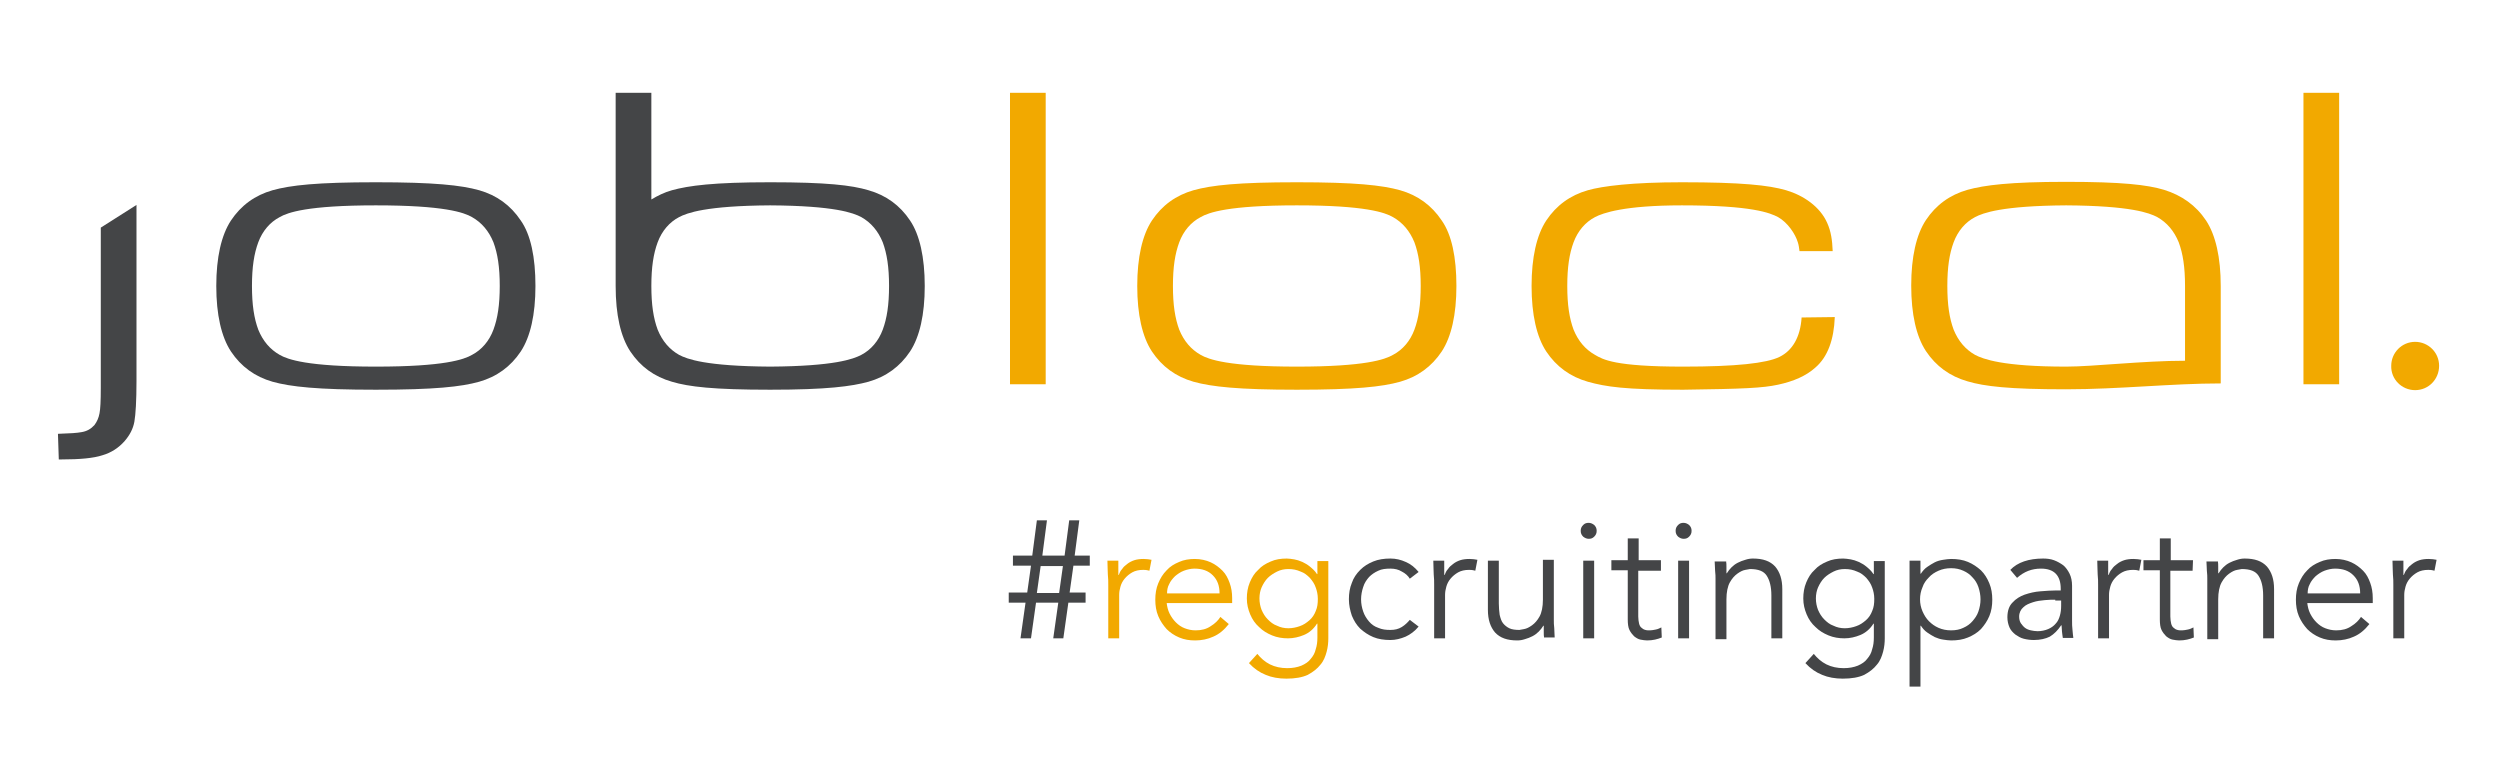 <?xml version="1.0" encoding="utf-8"?>
<!-- Generator: Adobe Illustrator 27.5.0, SVG Export Plug-In . SVG Version: 6.00 Build 0)  -->
<svg version="1.1" id="Ebene_1" xmlns="http://www.w3.org/2000/svg" xmlns:xlink="http://www.w3.org/1999/xlink" x="0px" y="0px"
	 viewBox="0 0 595.3 184.3" style="enable-background:new 0 0 595.3 184.3;" xml:space="preserve">
<style type="text/css">
	.st0{fill:#F2A900;}
	.st1{fill:#444547;}
</style>
<g>
	<g>
		<path class="st0" d="M575.1,92.9c3.2,0,5.7-2.6,5.7-5.8c0-3.2-2.6-5.7-5.7-5.7c-3.2,0-5.7,2.6-5.7,5.7
			C569.3,90.3,571.9,92.9,575.1,92.9"/>
		<rect x="240.5" y="22.1" class="st0" width="8.5" height="69.4"/>
		<rect x="548.5" y="22.1" class="st0" width="8.5" height="69.4"/>
		<path class="st0" d="M343.3,52.5c-2.4-3.6-5.7-6-9.9-7.2c-4.3-1.2-10.7-1.9-24.6-1.9c-14,0-20.3,0.7-24.6,1.9
			c-4.2,1.2-7.5,3.6-9.9,7.2c-2.3,3.5-3.5,8.8-3.5,15.6s1.2,12.1,3.5,15.6c2.4,3.6,5.7,6,9.9,7.2c4.3,1.2,10.7,1.9,24.6,1.9
			c14,0,20.3-0.7,24.6-1.9c4.2-1.2,7.5-3.6,9.9-7.2c2.3-3.5,3.5-8.8,3.5-15.6S345.7,55.9,343.3,52.5z M336.8,78.5
			c-1,2.7-2.8,4.8-5.1,6c-1.9,1.1-6.6,2.8-22.9,2.8s-21-1.7-22.9-2.8c-2.3-1.3-4-3.3-5.1-6c-1-2.7-1.5-5.9-1.5-10.4
			s0.5-7.7,1.5-10.4s2.8-4.8,5.1-6c1.9-1.1,6.6-2.8,22.9-2.8s21,1.7,22.9,2.8c2.3,1.3,4,3.3,5.1,6c1,2.7,1.5,5.9,1.5,10.4
			S337.8,75.8,336.8,78.5z"/>
		<path class="st0" d="M429,75.6c-0.3,4.7-2.2,7.9-5.3,9.4c-3.1,1.5-10.3,2.3-22.9,2.3c-16.4,0-19.1-1.7-21-2.8
			c-2.3-1.3-4-3.3-5.1-6c-1-2.7-1.5-5.9-1.5-10.4s0.5-7.7,1.5-10.4s2.8-4.8,5.1-6c1.9-1,7-2.8,20.7-2.8c16.7,0,21,1.8,22.9,2.8
			c2.3,1.3,4.1,4,4.7,6c0.2,0.6,0.3,1.3,0.4,2.1h7.9c-0.1-2.6-0.4-4.7-1.3-6.7c-1.7-3.9-5.7-6.6-9.8-7.8c-4.1-1.2-10.6-1.9-24.8-1.9
			c-11.8,0-18.9,0.9-22.4,1.9c-4.2,1.2-7.5,3.6-9.9,7.2c-2.3,3.5-3.5,8.8-3.5,15.6s1.2,12.1,3.5,15.6c2.4,3.6,5.7,6,9.9,7.2
			c4.3,1.2,8.8,1.9,22.7,1.9c14.5-0.2,18.9-0.4,22.6-1.2c3.7-0.8,6.7-2.1,8.9-4.1c2.9-2.5,4.4-6.6,4.6-12L429,75.6L429,75.6z"/>
		<path class="st0" d="M515.3,45.2c-4-1.2-10-1.9-23.4-1.9s-19.4,0.8-23.4,1.9c-4.2,1.2-7.5,3.6-9.9,7.2c-2.3,3.5-3.5,8.8-3.5,15.6
			s1.2,12.1,3.5,15.6c2.4,3.6,5.7,6,9.9,7.2c4,1.2,9.9,1.9,23.4,1.9c12.7,0,25.2-1.4,36.9-1.4V68.1c0-6.8-1.2-12.1-3.5-15.6
			C522.9,48.9,519.5,46.5,515.3,45.2z M520.3,85.9c-10,0-21.9,1.4-28.3,1.4c-15.1,0-19.8-1.8-21.7-2.8c-2.3-1.3-4-3.3-5.1-6
			c-1-2.7-1.5-5.9-1.5-10.4s0.5-7.7,1.5-10.4s2.8-4.8,5.1-6c1.9-1,6.4-2.7,21.7-2.8c15.4,0.1,19.8,1.8,21.7,2.8c2.3,1.3,4,3.3,5.1,6
			c1,2.7,1.5,5.9,1.5,10.4V85.9z"/>
	</g>
</g>
<g>
	<path class="st1" d="M124,52.5c-2.4-3.6-5.7-6-9.9-7.2c-4.3-1.2-10.7-1.9-24.6-1.9c-14,0-20.3,0.7-24.6,1.9
		c-4.2,1.2-7.5,3.6-9.9,7.2c-2.3,3.5-3.5,8.8-3.5,15.6s1.2,12.1,3.5,15.6c2.4,3.6,5.7,6,9.9,7.2c4.3,1.2,10.7,1.9,24.6,1.9
		c14,0,20.3-0.7,24.6-1.9c4.2-1.2,7.5-3.6,9.9-7.2c2.3-3.5,3.5-8.8,3.5-15.6S126.4,55.9,124,52.5z M117.5,78.5c-1,2.7-2.8,4.8-5.1,6
		c-1.9,1.1-6.6,2.8-22.9,2.8s-21-1.7-22.9-2.8c-2.3-1.3-4-3.3-5.1-6c-1-2.7-1.5-5.9-1.5-10.4s0.5-7.7,1.5-10.4s2.8-4.8,5.1-6
		c1.9-1.1,6.6-2.8,22.9-2.8s21,1.7,22.9,2.8c2.3,1.3,4,3.3,5.1,6c1,2.7,1.5,5.9,1.5,10.4S118.5,75.8,117.5,78.5z"/>
	<path class="st1" d="M216.7,52.5c-2.4-3.6-5.7-6-9.9-7.2c-4-1.2-10-1.9-23.4-1.9c-13.5,0-19.4,0.8-23.4,1.9
		c-1.8,0.5-3.4,1.3-4.9,2.2V22.1h-8.5v46c0,6.9,1.2,12.1,3.5,15.6c2.4,3.6,5.7,6,9.9,7.2c4,1.2,9.9,1.9,23.4,1.9s19.4-0.8,23.4-1.9
		c4.2-1.2,7.5-3.6,9.9-7.2c2.3-3.5,3.5-8.8,3.5-15.6S219,55.9,216.7,52.5z M210.2,78.5c-1,2.7-2.8,4.8-5.1,6
		c-1.9,1-6.4,2.7-21.7,2.8c-15.4-0.1-19.8-1.8-21.7-2.8c-2.3-1.3-4-3.3-5.1-6c-1-2.7-1.5-5.9-1.5-10.4s0.5-7.7,1.5-10.4
		s2.8-4.8,5.1-6c1.9-1,6.4-2.7,21.7-2.8c15.4,0.1,19.8,1.8,21.7,2.8c2.3,1.3,4,3.3,5.1,6c1,2.7,1.5,5.9,1.5,10.4
		S211.2,75.8,210.2,78.5z"/>
	<path class="st1" d="M24,54.2v13.7v24.5c0,3.1-0.1,5-0.3,6c-0.2,1.1-0.6,2-1.2,2.8c-0.8,0.9-1.8,1.5-3.1,1.7
		c-1.1,0.2-2.5,0.3-5.6,0.4l0.2,6.1c0.2,0,0.5,0,0.7,0l0,0c4.3,0,7.6-0.3,9.7-1c2.1-0.6,3.9-1.8,5.3-3.4c1.2-1.4,2-2.9,2.3-4.6
		s0.5-5,0.5-9.6v-42L24,54.2z"/>
</g>
<g>
	<path class="st1" d="M244.2,143.5h-4v-2.4h4.4l0.9-6.4h-4.3v-2.4h4.6l1.1-8.4h2.4l-1.1,8.4h5.3l1.1-8.4h2.4l-1.1,8.4h3.6v2.4h-3.9
		l-0.9,6.4h3.8v2.4h-4.1l-1.2,8.5h-2.4l1.2-8.5h-5.3l-1.2,8.5H243L244.2,143.5z M246.9,141.2h5.3l0.9-6.4h-5.3L246.9,141.2z"/>
	<path class="st1" d="M335.7,137.8c-0.4-0.7-1.1-1.3-1.9-1.7c-0.8-0.5-1.7-0.7-2.7-0.7c-1.1,0-2.1,0.1-2.9,0.5
		c-0.9,0.4-1.6,0.9-2.2,1.5c-0.6,0.7-1.1,1.4-1.4,2.4c-0.3,0.9-0.5,1.9-0.5,2.9c0,1.1,0.2,2,0.5,2.9s0.8,1.7,1.4,2.4
		s1.3,1.2,2.2,1.5c0.9,0.4,1.8,0.5,2.9,0.5c1,0,1.9-0.2,2.7-0.7c0.8-0.5,1.4-1.1,1.9-1.7l2.1,1.6c-0.9,1.1-2,1.9-3.1,2.4
		c-1.2,0.5-2.4,0.8-3.6,0.8c-1.5,0-2.9-0.2-4.1-0.7s-2.2-1.2-3.1-2c-0.9-0.9-1.5-1.9-2-3.1c-0.4-1.2-0.7-2.5-0.7-3.9
		s0.2-2.7,0.7-3.9c0.4-1.2,1.1-2.2,2-3.1c0.9-0.9,1.9-1.5,3.1-2s2.6-0.7,4.1-0.7c1.3,0,2.5,0.3,3.6,0.8c1.2,0.5,2.2,1.3,3.1,2.4
		L335.7,137.8z"/>
	<path class="st1" d="M341.5,139.3c0-0.8,0-1.6-0.1-2.5c0-0.8-0.1-1.9-0.1-3.3h2.6v3.4h0.1c0.2-0.5,0.4-1,0.8-1.4
		c0.3-0.5,0.8-0.9,1.2-1.2c0.5-0.4,1.1-0.7,1.7-0.9s1.4-0.3,2.2-0.3c0.7,0,1.4,0.1,1.9,0.2l-0.5,2.6c-0.3-0.1-0.8-0.2-1.5-0.2
		c-1,0-1.9,0.2-2.6,0.6c-0.7,0.4-1.3,0.9-1.8,1.5s-0.8,1.2-1,1.9s-0.3,1.3-0.3,2V152h-2.6L341.5,139.3L341.5,139.3z"/>
	<path class="st1" d="M367.7,152c-0.1-0.5-0.1-1-0.1-1.5s0-1,0-1.5h-0.1c-0.3,0.5-0.7,1-1.1,1.4s-0.9,0.8-1.5,1.1s-1.1,0.5-1.8,0.7
		c-0.6,0.2-1.2,0.3-1.8,0.3c-2.4,0-4.1-0.6-5.3-1.9c-1.1-1.3-1.7-3-1.7-5.4v-11.7h2.6v10.2c0,1,0.1,1.9,0.2,2.7
		c0.2,0.8,0.4,1.5,0.8,2s0.9,0.9,1.5,1.2s1.5,0.4,2.4,0.4c0.1,0,0.5-0.1,1.1-0.2c0.6-0.1,1.2-0.4,1.9-0.9c0.7-0.5,1.3-1.2,1.8-2.1
		c0.5-0.9,0.8-2.3,0.8-4v-9.5h2.6v14.4c0,0.5,0,1.1,0.1,1.9c0,0.8,0.1,1.5,0.1,2.2h-2.5V152z"/>
	<path class="st1" d="M380.2,126.4c0,0.6-0.2,1-0.6,1.4c-0.4,0.4-0.8,0.5-1.3,0.5s-0.9-0.2-1.3-0.5c-0.4-0.4-0.6-0.8-0.6-1.4
		s0.2-1,0.6-1.4s0.8-0.5,1.3-0.5s0.9,0.2,1.3,0.5C380,125.4,380.2,125.8,380.2,126.4z M379.6,152H377v-18.5h2.6V152z"/>
	<path class="st1" d="M395.4,135.9h-5.3v10.9c0,0.7,0.1,1.2,0.2,1.7c0.1,0.4,0.3,0.8,0.6,1c0.2,0.2,0.5,0.4,0.9,0.5
		c0.3,0.1,0.7,0.1,1.1,0.1s0.9-0.1,1.4-0.2c0.5-0.1,0.9-0.3,1.3-0.5l0.1,2.4c-1,0.4-2.1,0.7-3.5,0.7c-0.5,0-1-0.1-1.6-0.2
		c-0.5-0.1-1-0.4-1.5-0.8c-0.4-0.4-0.8-0.9-1.1-1.5c-0.3-0.6-0.4-1.5-0.4-2.5v-11.7h-3.9v-2.4h3.9v-5.2h2.6v5.2h5.3v2.5H395.4z"/>
	<path class="st1" d="M402.8,126.4c0,0.6-0.2,1-0.6,1.4c-0.4,0.4-0.8,0.5-1.3,0.5s-0.9-0.2-1.3-0.5c-0.4-0.4-0.6-0.8-0.6-1.4
		s0.2-1,0.6-1.4s0.8-0.5,1.3-0.5s0.9,0.2,1.3,0.5C402.6,125.4,402.8,125.8,402.8,126.4z M402.2,152h-2.6v-18.5h2.6V152z"/>
	<path class="st1" d="M411,133.5c0.1,0.5,0.1,1,0.1,1.5s0,1,0,1.5h0.1c0.3-0.5,0.7-1,1.1-1.4s0.9-0.8,1.5-1.1s1.1-0.5,1.8-0.7
		c0.6-0.2,1.2-0.3,1.8-0.3c2.4,0,4.1,0.6,5.3,1.9c1.1,1.3,1.7,3,1.7,5.4V152h-2.6v-10.2c0-2.1-0.4-3.6-1.1-4.7c-0.7-1.1-2-1.6-4-1.6
		c-0.1,0-0.5,0.1-1.1,0.2c-0.6,0.1-1.2,0.4-1.9,0.9c-0.7,0.5-1.3,1.2-1.8,2.1c-0.5,0.9-0.8,2.3-0.8,4v9.5h-2.6v-14.4
		c0-0.5,0-1.1-0.1-1.9c0-0.8-0.1-1.5-0.1-2.2h2.7V133.5z"/>
	<path class="st1" d="M431.9,155.7c0.8,1,1.8,1.9,3,2.5s2.6,0.9,4.1,0.9c1.3,0,2.4-0.2,3.4-0.6c0.9-0.4,1.7-0.9,2.2-1.6
		c0.6-0.7,1-1.4,1.2-2.3c0.3-0.9,0.4-1.8,0.4-2.8v-3.3h-0.1c-0.8,1.3-1.9,2.2-3.1,2.7s-2.5,0.8-3.8,0.8s-2.6-0.2-3.8-0.7
		c-1.2-0.5-2.2-1.1-3.1-2c-0.9-0.8-1.6-1.8-2.1-3s-0.8-2.4-0.8-3.8c0-1.3,0.2-2.6,0.7-3.8s1.1-2.2,2-3c0.8-0.9,1.8-1.5,3-2
		c1.1-0.5,2.4-0.7,3.8-0.7c0.6,0,1.1,0.1,1.8,0.2c0.6,0.1,1.2,0.3,1.9,0.6c0.6,0.3,1.2,0.6,1.8,1.1c0.6,0.5,1.2,1,1.7,1.8h0.1v-3.1
		h2.6V152c0,1-0.1,2.1-0.4,3.2c-0.3,1.1-0.7,2.2-1.5,3.1c-0.7,0.9-1.7,1.7-3,2.4c-1.3,0.6-3,0.9-5.1,0.9c-1.8,0-3.5-0.3-4.9-0.9
		c-1.5-0.6-2.8-1.5-4-2.8L431.9,155.7z M432.4,142.5c0,1,0.2,1.9,0.5,2.7c0.4,0.9,0.8,1.6,1.5,2.3c0.6,0.6,1.3,1.2,2.2,1.5
		c0.8,0.4,1.7,0.6,2.7,0.6c0.9,0,1.9-0.2,2.7-0.5c0.9-0.3,1.6-0.8,2.3-1.4c0.7-0.6,1.2-1.4,1.5-2.2c0.4-0.9,0.5-1.8,0.5-2.9
		c0-1-0.2-1.9-0.5-2.7c-0.3-0.9-0.8-1.6-1.4-2.3c-0.6-0.6-1.3-1.2-2.2-1.5c-0.9-0.4-1.8-0.6-2.9-0.6c-1,0-1.9,0.2-2.7,0.6
		c-0.8,0.4-1.6,0.9-2.2,1.5s-1.1,1.4-1.5,2.3C432.6,140.6,432.4,141.5,432.4,142.5z"/>
	<path class="st1" d="M454.7,133.5h2.6v3.1h0.1c0.4-0.6,0.9-1.2,1.5-1.6c0.6-0.4,1.2-0.8,1.8-1.1c0.6-0.3,1.3-0.5,2-0.6
		s1.3-0.2,1.9-0.2c1.5,0,2.8,0.2,4,0.7s2.2,1.2,3.1,2c0.9,0.9,1.5,1.9,2,3.1c0.5,1.2,0.7,2.5,0.7,3.9s-0.2,2.7-0.7,3.9
		s-1.2,2.2-2,3.1c-0.9,0.9-1.9,1.5-3.1,2s-2.5,0.7-4,0.7c-0.6,0-1.2-0.1-1.9-0.2c-0.7-0.1-1.3-0.3-2-0.6c-0.6-0.3-1.2-0.7-1.8-1.1
		c-0.6-0.4-1.1-1-1.5-1.6h-0.1v14.5h-2.6V133.5z M471.6,142.7c0-1-0.2-2-0.5-2.9s-0.8-1.7-1.4-2.3c-0.6-0.7-1.3-1.2-2.2-1.6
		c-0.9-0.4-1.8-0.6-2.9-0.6s-2.1,0.2-3,0.6c-0.9,0.4-1.7,0.9-2.3,1.6c-0.7,0.7-1.2,1.4-1.5,2.3c-0.4,0.9-0.6,1.9-0.6,2.9
		s0.2,2,0.6,2.9s0.9,1.7,1.5,2.3c0.7,0.7,1.4,1.2,2.3,1.6c0.9,0.4,1.9,0.6,3,0.6s2.1-0.2,2.9-0.6c0.9-0.4,1.6-0.9,2.2-1.6
		c0.6-0.7,1.1-1.4,1.4-2.3C471.4,144.7,471.6,143.8,471.6,142.7z"/>
	<path class="st1" d="M490.7,140.7v-0.5c0-3.2-1.6-4.8-4.7-4.8c-2.2,0-4,0.7-5.7,2.2l-1.6-1.9c1.7-1.8,4.4-2.7,7.8-2.7
		c0.9,0,1.8,0.1,2.6,0.4c0.8,0.3,1.5,0.7,2.2,1.2c0.6,0.5,1.1,1.2,1.5,2s0.6,1.8,0.6,2.9v8.3c0,0.7,0,1.5,0.1,2.2
		c0.1,0.8,0.1,1.4,0.2,1.9h-2.5c-0.1-0.4-0.1-0.9-0.2-1.5c0-0.5-0.1-1-0.1-1.5h-0.1c-0.8,1.2-1.7,2.1-2.7,2.7
		c-1,0.5-2.3,0.8-3.8,0.8c-0.8,0-1.6-0.1-2.4-0.3s-1.4-0.6-2-1c-0.6-0.5-1.1-1-1.4-1.7s-0.5-1.5-0.5-2.4c0-1.5,0.4-2.7,1.2-3.5
		c0.8-0.9,1.8-1.5,2.9-1.9c1.2-0.4,2.4-0.7,3.8-0.8c1.3-0.1,2.6-0.2,3.7-0.2h1.1V140.7z M489.4,142.8c-0.7,0-1.5,0-2.5,0.1
		s-1.9,0.2-2.8,0.5s-1.7,0.6-2.3,1.2c-0.6,0.5-1,1.3-1,2.2c0,0.6,0.1,1.1,0.4,1.6c0.3,0.4,0.6,0.8,1,1.1s0.9,0.5,1.4,0.6
		s1,0.2,1.6,0.2c0.9,0,1.8-0.2,2.5-0.5s1.3-0.7,1.8-1.3c0.5-0.5,0.8-1.2,1-1.9s0.3-1.5,0.3-2.3V143h-1.4V142.8z"/>
	<path class="st1" d="M499.6,139.3c0-0.8,0-1.6-0.1-2.5c0-0.8-0.1-1.9-0.1-3.3h2.6v3.4h0.1c0.2-0.5,0.4-1,0.8-1.4
		c0.3-0.5,0.8-0.9,1.2-1.2c0.5-0.4,1.1-0.7,1.7-0.9s1.4-0.3,2.2-0.3c0.7,0,1.4,0.1,1.9,0.2l-0.5,2.6c-0.3-0.1-0.8-0.2-1.5-0.2
		c-1,0-1.9,0.2-2.6,0.6c-0.7,0.4-1.3,0.9-1.8,1.5s-0.8,1.2-1,1.9s-0.3,1.3-0.3,2V152h-2.6L499.6,139.3L499.6,139.3z"/>
	<path class="st1" d="M522.1,135.9h-5.3v10.9c0,0.7,0.1,1.2,0.2,1.7c0.1,0.4,0.3,0.8,0.6,1c0.2,0.2,0.5,0.4,0.9,0.5
		c0.3,0.1,0.7,0.1,1.1,0.1c0.4,0,0.9-0.1,1.4-0.2c0.5-0.1,0.9-0.3,1.3-0.5l0.1,2.4c-1,0.4-2.1,0.7-3.5,0.7c-0.5,0-1-0.1-1.6-0.2
		c-0.5-0.1-1-0.4-1.5-0.8c-0.4-0.4-0.8-0.9-1.1-1.5s-0.4-1.5-0.4-2.5v-11.7h-3.9v-2.4h3.9v-5.2h2.6v5.2h5.3L522.1,135.9L522.1,135.9
		z"/>
	<path class="st1" d="M528.1,133.5c0.1,0.5,0.1,1,0.1,1.5s0,1,0,1.5h0.1c0.3-0.5,0.7-1,1.1-1.4c0.4-0.4,0.9-0.8,1.5-1.1
		s1.1-0.5,1.8-0.7c0.6-0.2,1.2-0.3,1.8-0.3c2.4,0,4.1,0.6,5.3,1.9c1.1,1.3,1.7,3,1.7,5.4V152h-2.6v-10.2c0-2.1-0.4-3.6-1.1-4.7
		c-0.7-1.1-2-1.6-4-1.6c-0.1,0-0.5,0.1-1.1,0.2c-0.6,0.1-1.2,0.4-1.9,0.9s-1.3,1.2-1.8,2.1c-0.5,0.9-0.8,2.3-0.8,4v9.5h-2.6v-14.4
		c0-0.5,0-1.1-0.1-1.9c0-0.8-0.1-1.5-0.1-2.2h2.7V133.5z"/>
	<path class="st1" d="M549.4,143.5c0.1,0.9,0.3,1.8,0.7,2.6s0.9,1.5,1.5,2.1s1.3,1.1,2.1,1.4c0.8,0.3,1.6,0.5,2.6,0.5
		c1.4,0,2.6-0.3,3.6-1c1-0.6,1.8-1.4,2.3-2.2l2,1.7c-1.1,1.4-2.3,2.4-3.7,3c-1.3,0.6-2.8,0.9-4.3,0.9c-1.4,0-2.6-0.2-3.8-0.7
		s-2.2-1.2-3-2c-0.8-0.9-1.5-1.9-2-3.1c-0.5-1.2-0.7-2.5-0.7-3.9s0.2-2.7,0.7-3.9s1.1-2.2,2-3.1c0.8-0.9,1.8-1.5,3-2
		c1.1-0.5,2.4-0.7,3.7-0.7c1.4,0,2.7,0.3,3.8,0.8s2,1.2,2.8,2s1.3,1.8,1.7,2.9c0.4,1.1,0.6,2.3,0.6,3.6v1.2h-15.6V143.5z M562,141.3
		c0-1.8-0.5-3.2-1.6-4.3s-2.5-1.6-4.4-1.6c-0.8,0-1.7,0.2-2.5,0.5s-1.5,0.8-2.1,1.3c-0.6,0.6-1.1,1.2-1.4,1.9
		c-0.4,0.7-0.5,1.5-0.5,2.2L562,141.3L562,141.3z"/>
	<path class="st1" d="M569.9,139.3c0-0.8,0-1.6-0.1-2.5c0-0.8-0.1-1.9-0.1-3.3h2.6v3.4h0.1c0.2-0.5,0.4-1,0.8-1.4
		c0.3-0.5,0.8-0.9,1.2-1.2c0.5-0.4,1.1-0.7,1.7-0.9c0.6-0.2,1.4-0.3,2.2-0.3c0.7,0,1.4,0.1,1.9,0.2l-0.5,2.6
		c-0.3-0.1-0.8-0.2-1.5-0.2c-1,0-1.9,0.2-2.6,0.6c-0.7,0.4-1.3,0.9-1.8,1.5s-0.8,1.2-1,1.9s-0.3,1.3-0.3,2V152h-2.6L569.9,139.3
		L569.9,139.3z"/>
</g>
<g>
	<path class="st0" d="M263.9,139.3c0-0.8,0-1.6-0.1-2.5c0-0.8-0.1-1.9-0.1-3.3h2.6v3.4h0.1c0.2-0.5,0.4-1,0.8-1.4
		c0.3-0.5,0.8-0.9,1.2-1.2c0.5-0.4,1.1-0.7,1.7-0.9s1.4-0.3,2.2-0.3c0.7,0,1.4,0.1,1.9,0.2l-0.5,2.6c-0.3-0.1-0.8-0.2-1.5-0.2
		c-1,0-1.9,0.2-2.6,0.6c-0.7,0.4-1.3,0.9-1.8,1.5s-0.8,1.2-1,1.9s-0.3,1.3-0.3,2V152h-2.6L263.9,139.3L263.9,139.3z"/>
	<path class="st0" d="M277.8,143.5c0.1,0.9,0.3,1.8,0.7,2.6c0.4,0.8,0.9,1.5,1.5,2.1s1.3,1.1,2.1,1.4c0.8,0.3,1.6,0.5,2.6,0.5
		c1.4,0,2.6-0.3,3.6-1c1-0.6,1.8-1.4,2.3-2.2l2,1.7c-1.1,1.4-2.3,2.4-3.7,3c-1.3,0.6-2.8,0.9-4.3,0.9c-1.4,0-2.6-0.2-3.8-0.7
		c-1.2-0.5-2.2-1.2-3-2c-0.8-0.9-1.5-1.9-2-3.1c-0.5-1.2-0.7-2.5-0.7-3.9s0.2-2.7,0.7-3.9s1.1-2.2,2-3.1c0.8-0.9,1.8-1.5,3-2
		c1.1-0.5,2.4-0.7,3.7-0.7c1.4,0,2.7,0.3,3.8,0.8c1.1,0.5,2,1.2,2.8,2s1.3,1.8,1.7,2.9c0.4,1.1,0.6,2.3,0.6,3.6v1.2h-15.6V143.5z
		 M290.4,141.3c0-1.8-0.5-3.2-1.6-4.3s-2.5-1.6-4.4-1.6c-0.8,0-1.7,0.2-2.5,0.5s-1.5,0.8-2.1,1.3c-0.6,0.6-1.1,1.2-1.4,1.9
		c-0.4,0.7-0.5,1.5-0.5,2.2L290.4,141.3L290.4,141.3z"/>
	<path class="st0" d="M299.4,155.7c0.8,1,1.8,1.9,3,2.5s2.6,0.9,4.1,0.9c1.3,0,2.4-0.2,3.4-0.6c0.9-0.4,1.7-0.9,2.2-1.6
		c0.6-0.7,1-1.4,1.2-2.3c0.3-0.9,0.4-1.8,0.4-2.8v-3.3h-0.1c-0.8,1.3-1.9,2.2-3.1,2.7s-2.5,0.8-3.8,0.8s-2.6-0.2-3.8-0.7
		c-1.2-0.5-2.2-1.1-3.1-2c-0.9-0.8-1.6-1.8-2.1-3s-0.8-2.4-0.8-3.8c0-1.3,0.2-2.6,0.7-3.8s1.1-2.2,2-3c0.8-0.9,1.8-1.5,3-2
		c1.1-0.5,2.4-0.7,3.8-0.7c0.6,0,1.1,0.1,1.8,0.2c0.6,0.1,1.2,0.3,1.9,0.6c0.6,0.3,1.2,0.6,1.8,1.1c0.6,0.5,1.2,1,1.7,1.8h0.1v-3.1
		h2.6V152c0,1-0.1,2.1-0.4,3.2c-0.3,1.1-0.7,2.2-1.5,3.1c-0.7,0.9-1.7,1.7-3,2.4c-1.3,0.6-3,0.9-5.1,0.9c-1.8,0-3.5-0.3-4.9-0.9
		c-1.5-0.6-2.8-1.5-4-2.8L299.4,155.7z M299.9,142.5c0,1,0.2,1.9,0.5,2.7c0.4,0.9,0.8,1.6,1.5,2.3c0.6,0.6,1.3,1.2,2.2,1.5
		c0.8,0.4,1.7,0.6,2.7,0.6c0.9,0,1.9-0.2,2.7-0.5c0.9-0.3,1.6-0.8,2.3-1.4c0.7-0.6,1.2-1.4,1.5-2.2c0.4-0.9,0.5-1.8,0.5-2.9
		c0-1-0.2-1.9-0.5-2.7c-0.3-0.9-0.8-1.6-1.4-2.3c-0.6-0.6-1.3-1.2-2.2-1.5c-0.9-0.4-1.8-0.6-2.9-0.6c-1,0-1.9,0.2-2.7,0.6
		c-0.8,0.4-1.6,0.9-2.2,1.5s-1.1,1.4-1.5,2.3C300.1,140.6,299.9,141.5,299.9,142.5z"/>
</g>
</svg>
